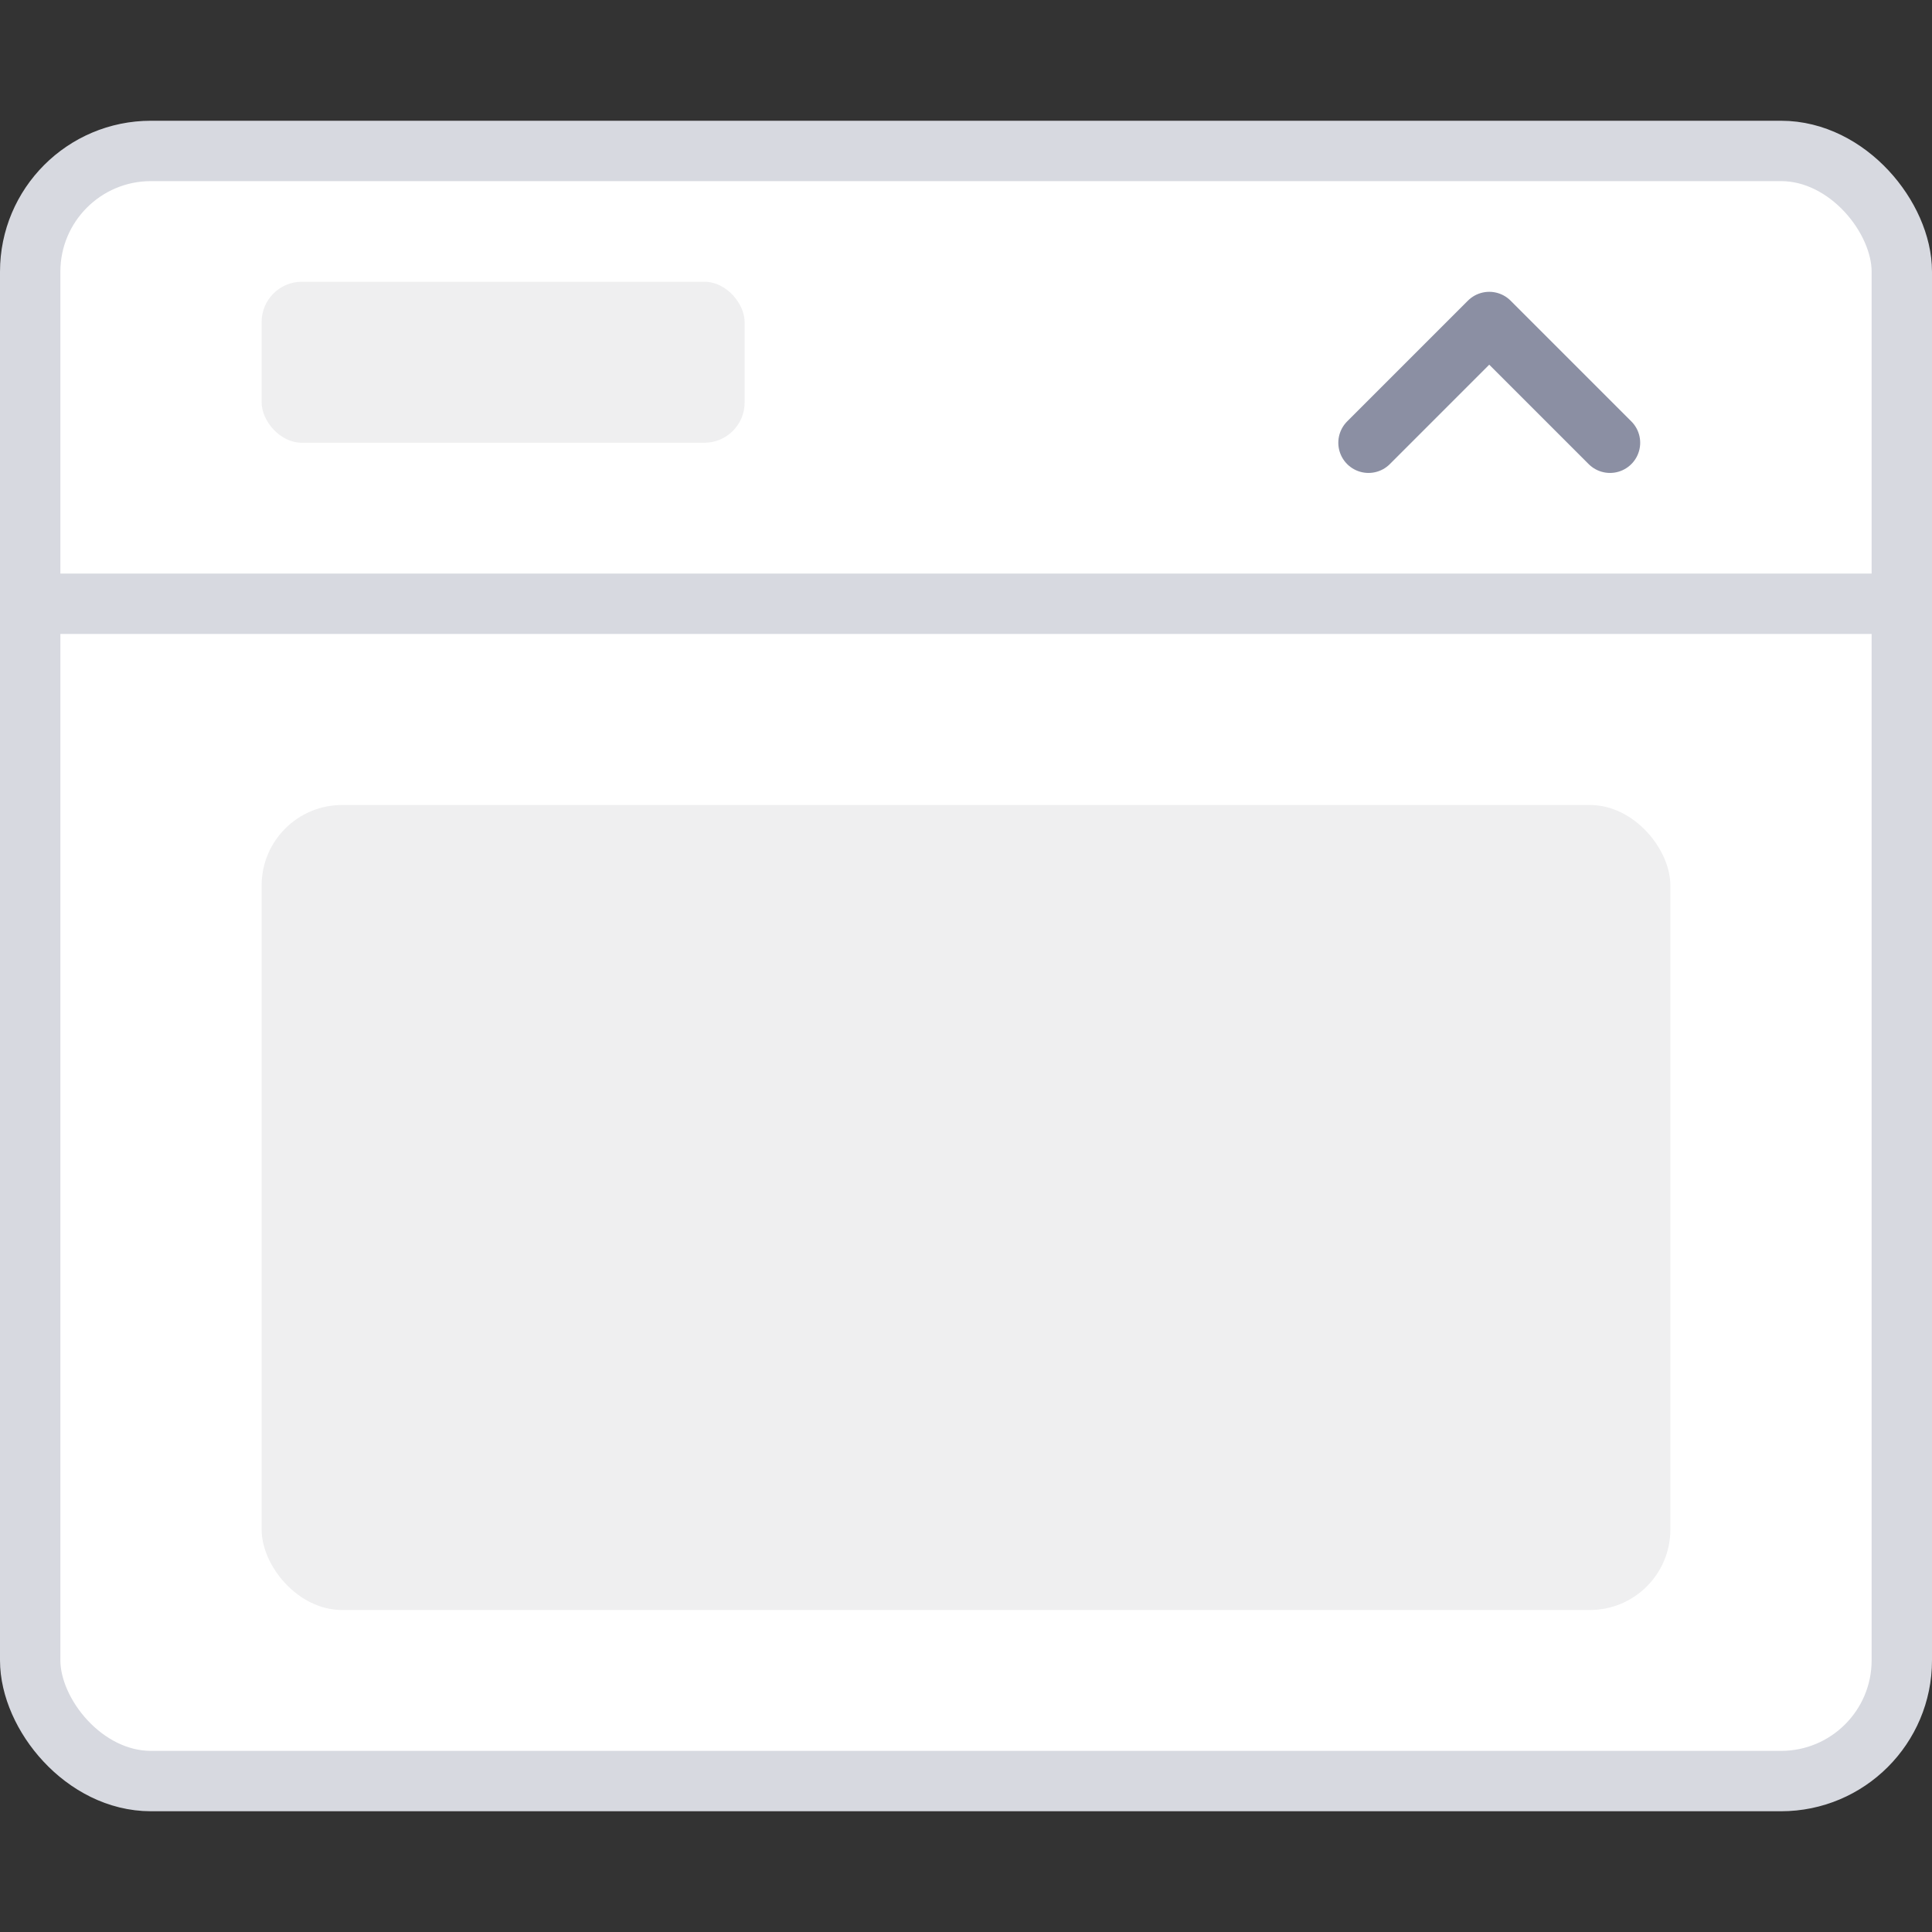 <svg width="48px" height="48px" viewBox="0 0 48 48" xmlns="http://www.w3.org/2000/svg" xmlns:xlink="http://www.w3.org/1999/xlink"><rect x="0" y="0" width="48" height="48" fill="#333333" stroke="none"/><g stroke="none" stroke-width="1" fill="none" fill-rule="evenodd"><rect stroke="#D7D9E0" stroke-width="1.5" fill="#FFFFFF" x="0.75" y="3.75" width="46.5" height="40.5" rx="3"></rect><line x1="1.5" y1="15" x2="46.5" y2="15" stroke="#D7D9E0" stroke-width="1.5" stroke-linecap="round"></line><polyline stroke="#8B8FA3" stroke-width="1.5" stroke-linecap="round" stroke-linejoin="round" points="34 11 37 8 40 11"></polyline><rect fill="#EFEFF0" x="6.5" y="20" width="35" height="20" rx="2"></rect><rect fill="#EFEFF0" x="6.5" y="7" width="12" height="4" rx="1"></rect></g></svg>